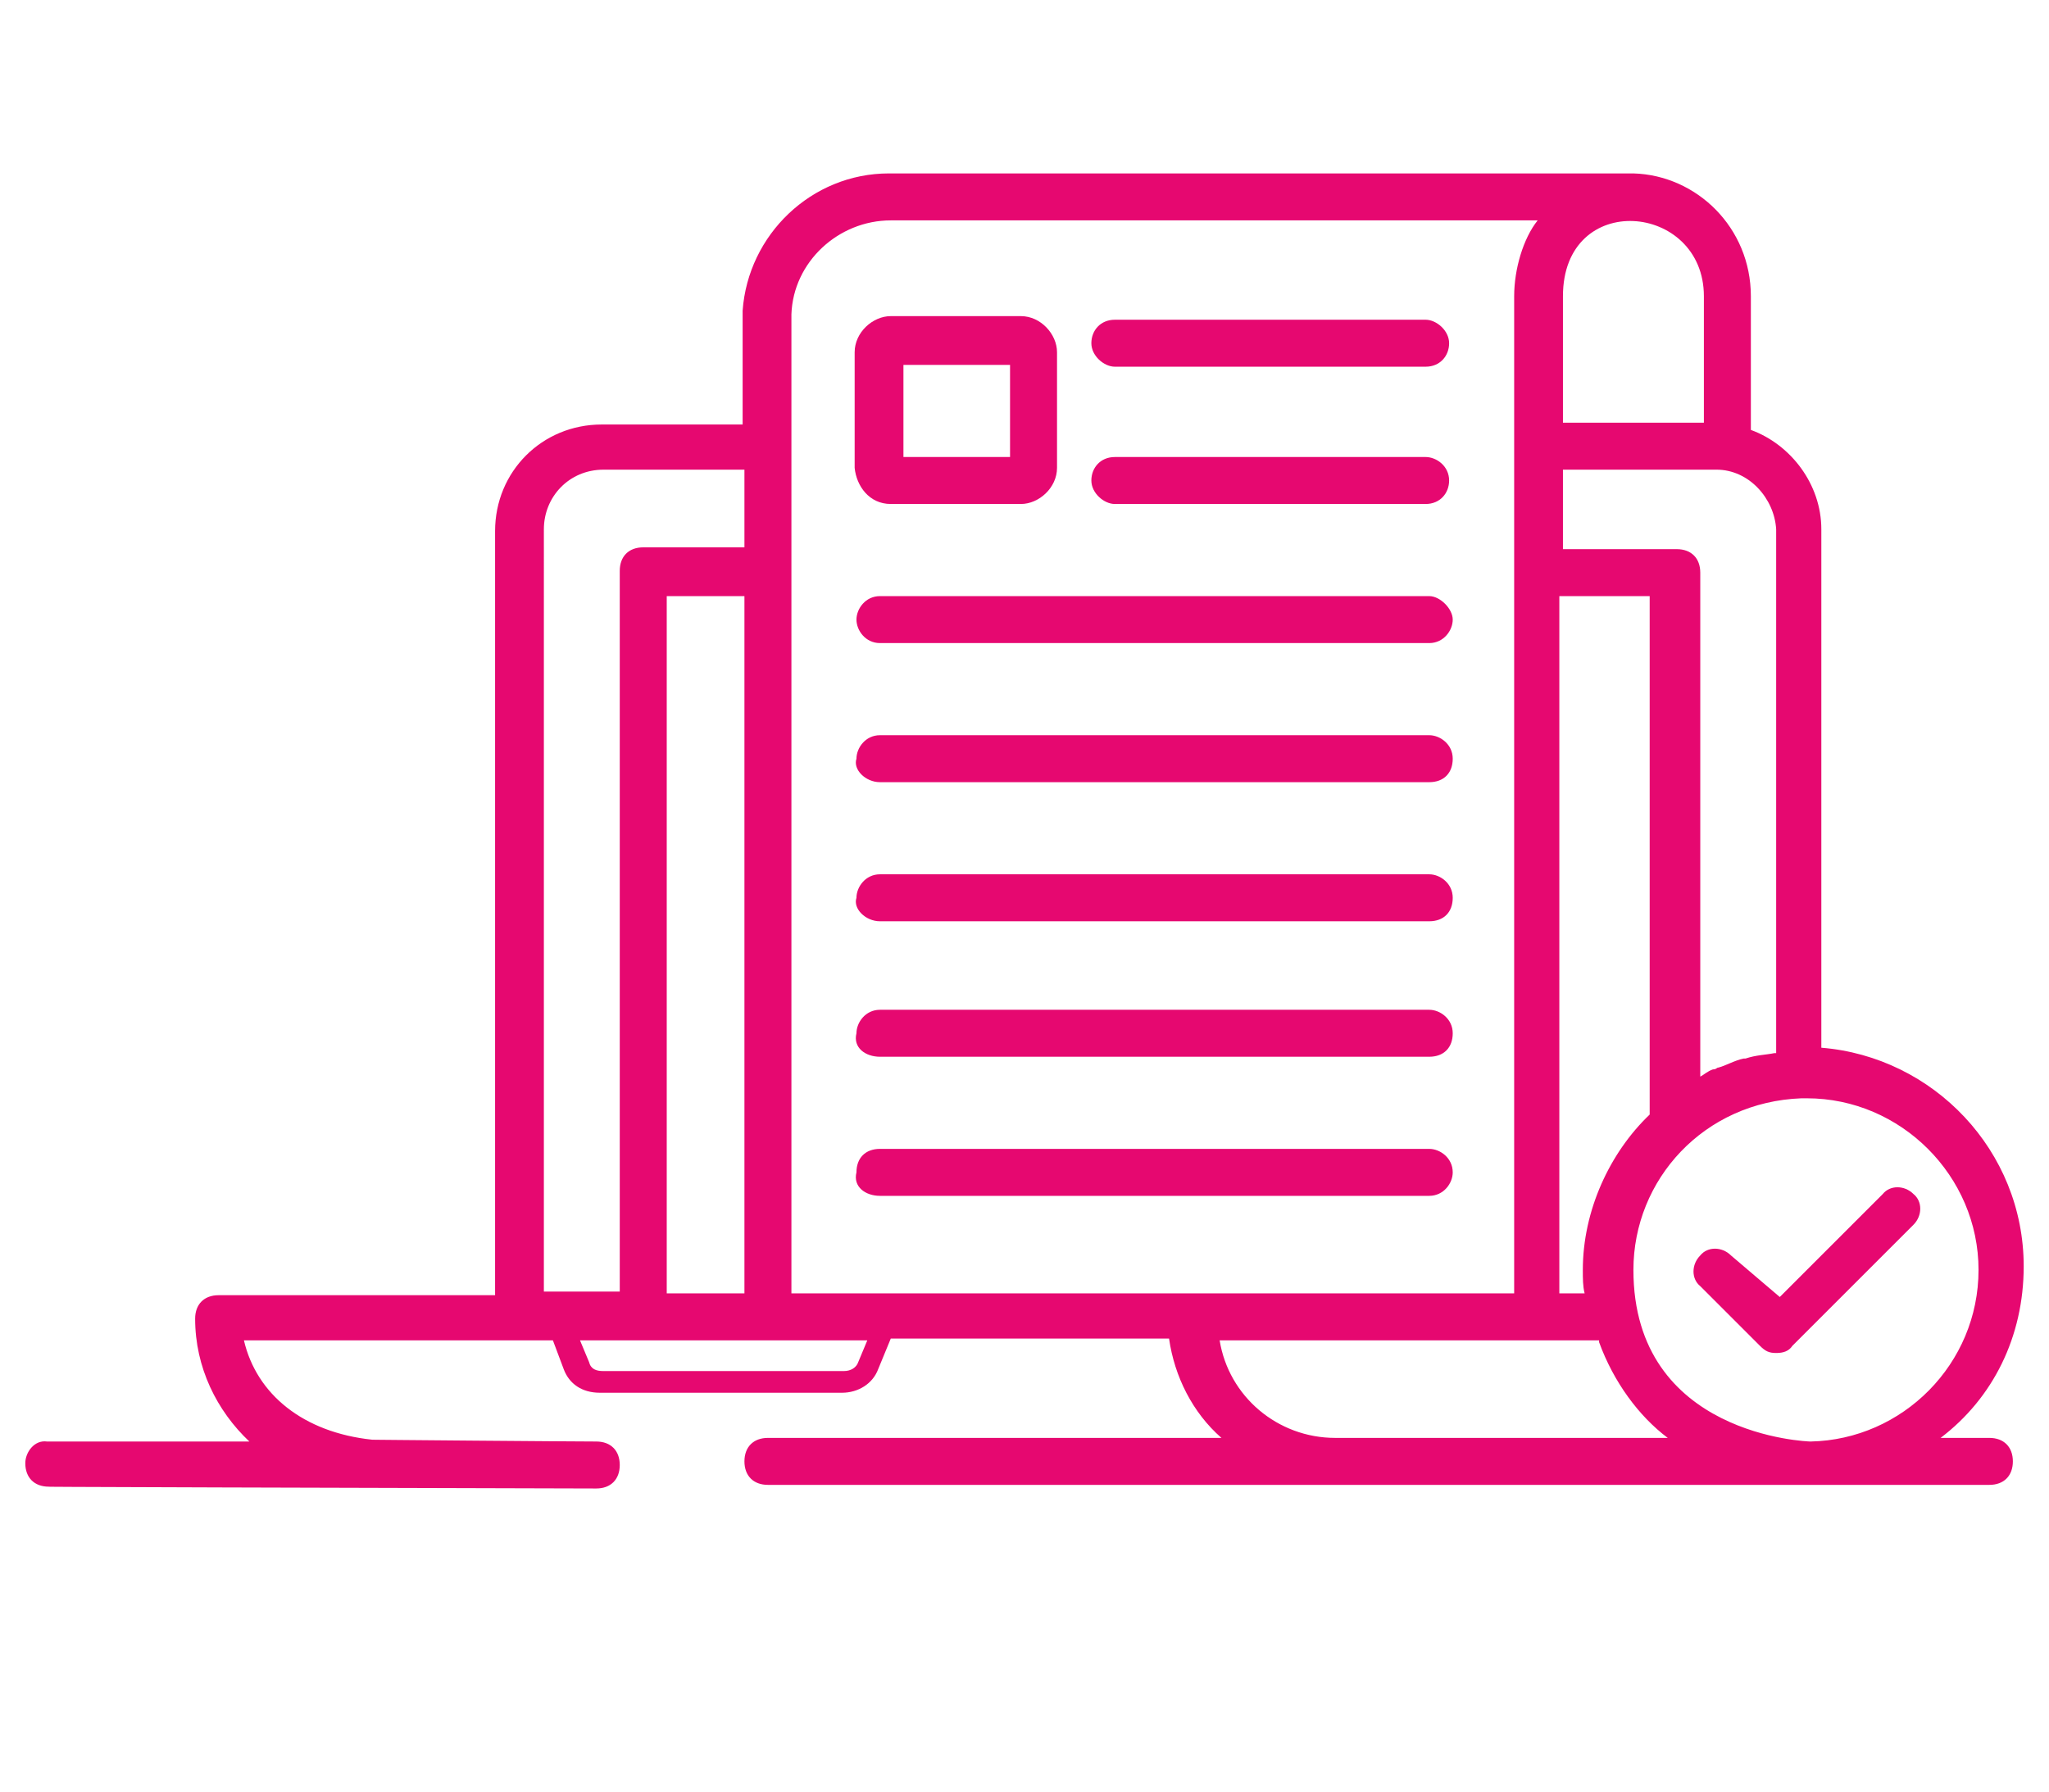 <?xml version="1.0" encoding="utf-8"?>
<!-- Generator: Adobe Illustrator 28.2.0, SVG Export Plug-In . SVG Version: 6.00 Build 0)  -->
<svg version="1.1" id="Layer_1" xmlns="http://www.w3.org/2000/svg" xmlns:xlink="http://www.w3.org/1999/xlink" x="0px" y="0px"
	 viewBox="0 0 113.4 99.2" style="enable-background:new 0 0 113.4 99.2;" xml:space="preserve">
<style type="text/css">
	.st0{fill:#E60870;}
</style>
<path class="st0" d="M1.4,81c0,0.8,0.5,1.3,1.3,1.3c1.7,0-8.1,0,30.3,0.1c0.8,0,1.3-0.5,1.3-1.3s-0.5-1.3-1.3-1.3
	c-1.3,0-13-0.1-12.4-0.1c-3.8-0.4-6.4-2.5-7.1-5.5h17.1l0.6,1.6c0.3,0.8,1,1.3,2,1.3h13.4c0.9,0,1.7-0.5,2-1.3l0.7-1.7h15.4
	c0.3,2.1,1.3,4.1,2.9,5.5H42.5c-0.8,0-1.3,0.5-1.3,1.3s0.5,1.3,1.3,1.3h67.6c0.8,0,1.3-0.5,1.3-1.3s-0.5-1.3-1.3-1.3h-2.7
	c2.9-2.2,4.6-5.6,4.6-9.5c0-6.4-5-11.6-11.2-12.1V29.3c0-2.5-1.7-4.7-3.9-5.5v-7.4c0-3.8-3-6.7-6.5-6.8H49.2c-4.3,0-7.8,3.4-8.1,7.6
	v6.3h-7.8c-3.3,0-5.9,2.6-5.9,5.9v42.3H12.1c-0.8,0-1.3,0.5-1.3,1.3c0,2.7,1.2,5.1,3,6.8H2.6C1.9,79.7,1.4,80.4,1.4,81L1.4,81
	L1.4,81z M41.2,71.6h-4.3V33h4.3V71.6z M47.5,75.4c-0.1,0.3-0.4,0.5-0.8,0.5H33.4c-0.4,0-0.7-0.1-0.8-0.5l-0.5-1.2
	c0.4,0,16.6,0,15.9,0L47.5,75.4L47.5,75.4z M67.5,74.2h21v0.1c0.8,2.2,2.2,4.1,3.8,5.3H73.9C70.7,79.6,68,77.3,67.5,74.2z
	 M91.3,61.7c-2.2,2.1-3.7,5.3-3.7,8.6c0,0.5,0,0.9,0.1,1.3h-1.4V33h5C91.3,33,91.3,61.7,91.3,61.7z M109.5,70.3
	c0,5.2-4.2,9.4-9.3,9.5c-0.1,0-9.8-0.3-9.8-9.5c0-5,3.9-9.3,9.3-9.5h0.3C105.2,60.8,109.5,65.1,109.5,70.3z M98.3,29.3v29h-0.1
	c-0.5,0.1-1,0.1-1.6,0.3h-0.1c-0.5,0.1-1,0.4-1.4,0.5c-0.1,0-0.1,0.1-0.3,0.1c-0.3,0.1-0.5,0.3-0.7,0.4V31.7c0-0.8-0.5-1.3-1.3-1.3
	h-6.3V26H95C96.8,26,98.2,27.6,98.3,29.3L98.3,29.3L98.3,29.3z M94.3,16.4v7h-7.8v-7C86.5,10.5,94.3,11.2,94.3,16.4z M43.8,17.7
	v-0.3c0.1-2.9,2.6-5.2,5.5-5.2h35.8c-0.8,1-1.3,2.7-1.3,4.2v55.2H43.8L43.8,17.7L43.8,17.7L43.8,17.7z M30.1,29.3
	c0-1.8,1.4-3.3,3.3-3.3h7.8v4.3h-5.6c-0.8,0-1.3,0.5-1.3,1.3v39.9h-4.2L30.1,29.3L30.1,29.3z"/>
<path class="st0" d="M61.7,27.9h17.2c0.8,0,1.3-0.6,1.3-1.3c0-0.8-0.7-1.3-1.3-1.3H61.7c-0.8,0-1.3,0.6-1.3,1.3
	C60.4,27.3,61.1,27.9,61.7,27.9z"/>
<path class="st0" d="M61.7,20.3h17.2c0.8,0,1.3-0.6,1.3-1.3s-0.7-1.3-1.3-1.3H61.7c-0.8,0-1.3,0.6-1.3,1.3S61.1,20.3,61.7,20.3z"/>
<path class="st0" d="M48.7,58.5h30.4c0.8,0,1.3-0.5,1.3-1.3s-0.7-1.3-1.3-1.3H48.7c-0.8,0-1.3,0.7-1.3,1.3
	C47.2,58,47.9,58.5,48.7,58.5z"/>
<path class="st0" d="M48.7,51h30.4c0.8,0,1.3-0.5,1.3-1.3s-0.7-1.3-1.3-1.3H48.7c-0.8,0-1.3,0.7-1.3,1.3C47.2,50.3,47.9,51,48.7,51z
	"/>
<path class="st0" d="M48.7,35.6h30.4c0.8,0,1.3-0.7,1.3-1.3S79.7,33,79.1,33H48.7c-0.8,0-1.3,0.7-1.3,1.3S47.9,35.6,48.7,35.6z"/>
<path class="st0" d="M48.7,66.2h30.4c0.8,0,1.3-0.7,1.3-1.3c0-0.8-0.7-1.3-1.3-1.3H48.7c-0.8,0-1.3,0.5-1.3,1.3
	C47.2,65.7,47.9,66.2,48.7,66.2z"/>
<path class="st0" d="M48.7,43.3h30.4c0.8,0,1.3-0.5,1.3-1.3s-0.7-1.3-1.3-1.3H48.7c-0.8,0-1.3,0.7-1.3,1.3
	C47.2,42.6,47.9,43.3,48.7,43.3z"/>
<path class="st0" d="M49.3,27.9h7.2c1,0,2-0.9,2-2v-6.4c0-1-0.9-2-2-2h-7.2c-1,0-2,0.9-2,2v6.4C47.4,26.9,48.1,27.9,49.3,27.9z
	 M50,20.2h5.9v5.1H50V20.2z"/>
<path class="st0" d="M95.8,69.5c-0.5-0.5-1.3-0.5-1.7,0c-0.5,0.5-0.5,1.3,0,1.7l3.3,3.3c0.3,0.3,0.5,0.4,0.9,0.4s0.7-0.1,0.9-0.4
	l6.7-6.7c0.5-0.5,0.5-1.3,0-1.7c-0.5-0.5-1.3-0.5-1.7,0l-5.7,5.7L95.8,69.5L95.8,69.5z"/>
</svg>
